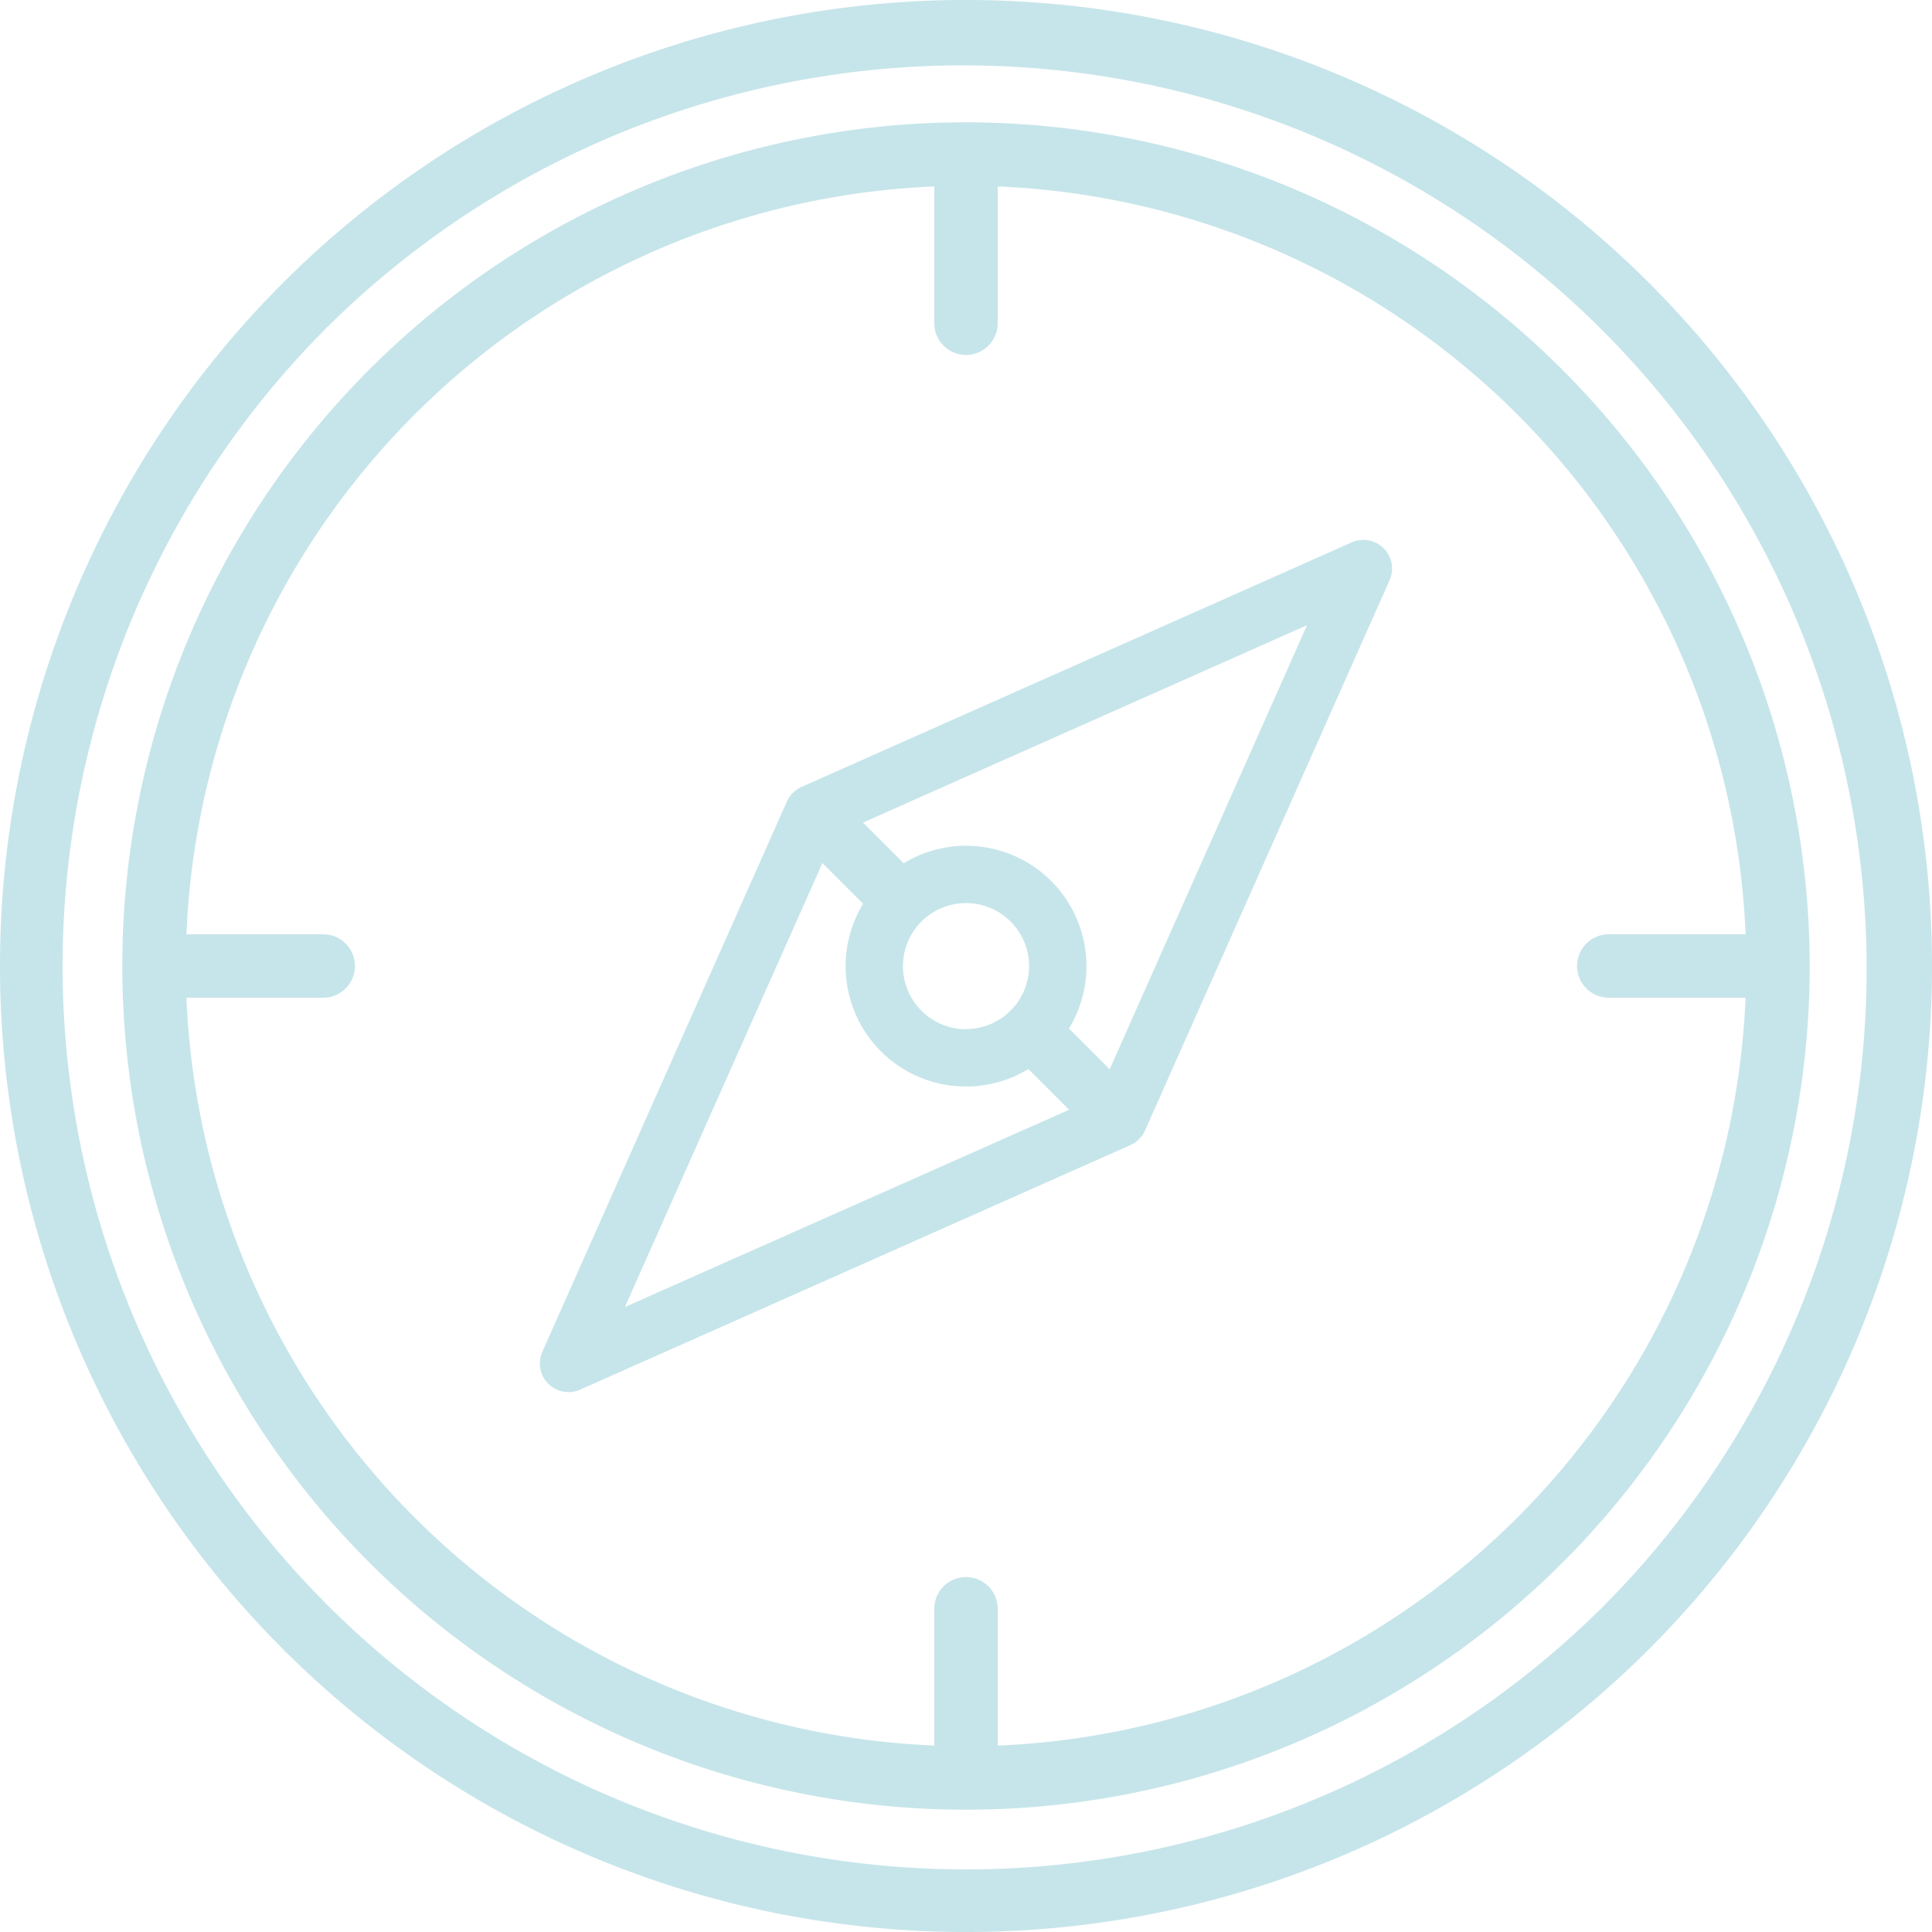 <?xml version="1.0" encoding="UTF-8"?> <svg xmlns="http://www.w3.org/2000/svg" id="compass" width="50" height="50" viewBox="0 0 50 50"><g id="Group_99" data-name="Group 99" transform="translate(0)"><path id="Path_92" data-name="Path 92" d="M42.678,7.322A25,25,0,1,0,7.322,42.678,25,25,0,1,0,42.678,7.322Zm-1.145,34.21A23.38,23.38,0,0,1,8.468,8.468,23.38,23.38,0,0,1,41.532,41.532Z" transform="translate(0)" fill="#c6e5ea"></path><path id="Path_93" data-name="Path 93" d="M53.835,32A21.835,21.835,0,1,0,75.67,53.835,21.86,21.86,0,0,0,53.835,32Zm.821,42.011V70.471a.821.821,0,0,0-1.642,0v3.539A20.218,20.218,0,0,1,33.66,54.656H37.2a.821.821,0,0,0,0-1.642H33.66A20.218,20.218,0,0,1,53.014,33.66V37.2a.821.821,0,0,0,1.642,0V33.66A20.218,20.218,0,0,1,74.011,53.014H70.471a.821.821,0,0,0,0,1.642h3.539A20.218,20.218,0,0,1,54.656,74.011Z" transform="translate(-28.835 -28.835)" fill="#c6e5ea"></path><path id="Path_94" data-name="Path 94" d="M141.011,120.063l-14.242,6.33a.742.742,0,0,0-.377.377l-6.33,14.242a.742.742,0,0,0,.979.979l14.242-6.33a.742.742,0,0,0,.377-.377l6.33-14.242a.742.742,0,0,0-.979-.979Zm-13.7,8.3,1.053,1.053a3.114,3.114,0,0,0,4.278,4.278l1.053,1.053L122.2,139.852Zm3.717,4.3a1.632,1.632,0,1,1,1.632-1.632A1.634,1.634,0,0,1,131.027,132.659Zm3.717,1.036-1.053-1.053a3.114,3.114,0,0,0-4.278-4.278l-1.053-1.053,11.492-5.108Z" transform="translate(-106.027 -106.027)" fill="#c6e5ea"></path></g></svg> 